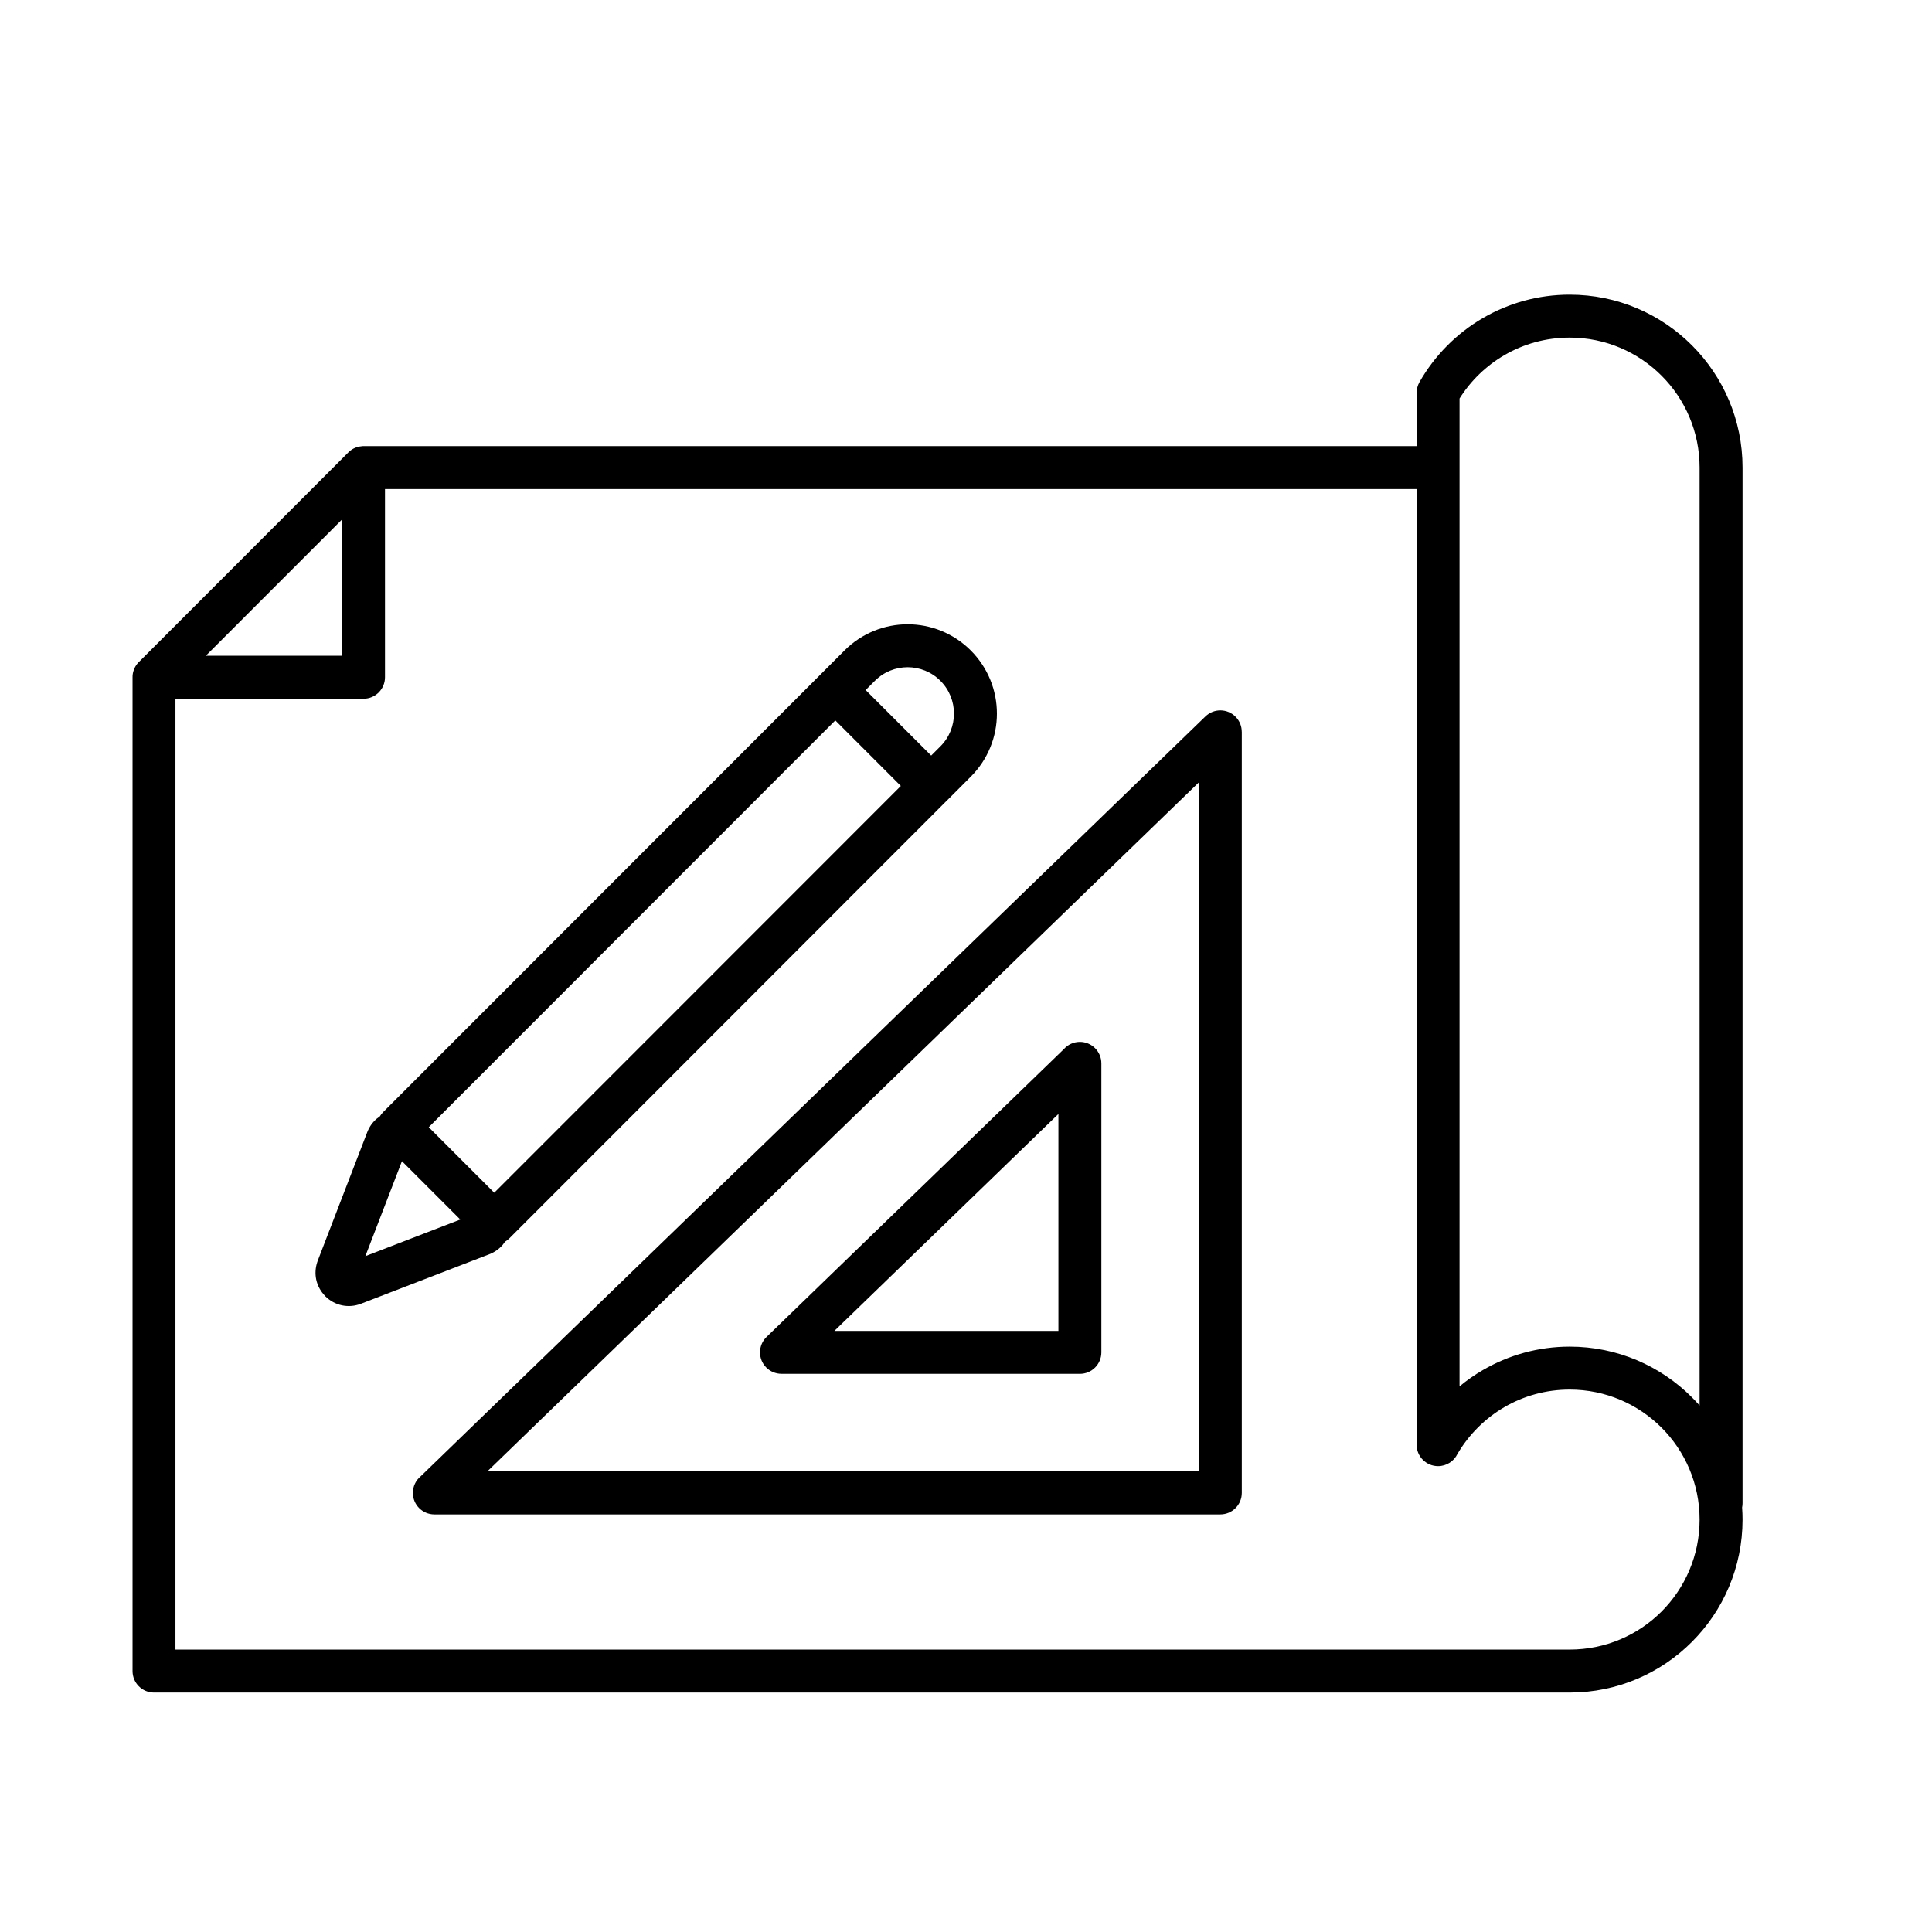 <?xml version="1.0" encoding="UTF-8"?>
<!-- Generated by Pixelmator Pro 3.7.1 -->
<svg width="48" height="48" viewBox="0 0 48 48" xmlns="http://www.w3.org/2000/svg">
    <path id="Path-copy-2" fill="#000000" fill-rule="evenodd" stroke="none" d="M 38.998 42.051 L 3.826 42.051 C 3.532 42.051 3.293 41.812 3.293 41.517 L 3.293 16.826 C 3.293 16.812 3.293 16.799 3.294 16.785 L 3.294 16.784 L 3.295 16.777 L 3.295 16.771 L 3.295 16.77 L 3.296 16.763 L 3.297 16.758 L 3.297 16.757 L 3.298 16.75 L 3.3 16.736 L 3.301 16.732 L 3.301 16.73 L 3.304 16.718 L 3.304 16.716 L 3.306 16.705 L 3.307 16.703 L 3.308 16.696 L 3.309 16.693 L 3.31 16.69 L 3.312 16.683 L 3.313 16.68 L 3.314 16.677 L 3.317 16.667 L 3.318 16.664 L 3.32 16.658 L 3.321 16.655 L 3.322 16.652 L 3.324 16.645 L 3.325 16.642 L 3.327 16.639 L 3.329 16.633 L 3.33 16.63 L 3.331 16.627 L 3.334 16.62 L 3.335 16.618 L 3.336 16.614 L 3.339 16.608 L 3.34 16.606 L 3.342 16.602 L 3.345 16.596 L 3.345 16.595 L 3.347 16.59 L 3.35 16.584 L 3.351 16.583 L 3.354 16.578 L 3.357 16.573 L 3.357 16.572 L 3.36 16.567 L 3.363 16.561 L 3.363 16.56 L 3.366 16.555 L 3.37 16.55 L 3.37 16.549 L 3.373 16.544 L 3.377 16.539 L 3.377 16.538 L 3.38 16.533 L 3.384 16.528 L 3.387 16.522 L 3.391 16.517 L 3.391 16.517 L 3.395 16.512 L 3.399 16.507 L 3.399 16.506 L 3.403 16.501 L 3.407 16.496 L 3.407 16.496 L 3.411 16.491 L 3.415 16.487 L 3.415 16.486 L 3.419 16.481 L 3.42 16.48 L 3.427 16.472 L 3.428 16.471 L 3.431 16.467 L 3.432 16.466 L 3.437 16.461 L 3.44 16.458 L 3.441 16.456 L 3.446 16.452 L 3.449 16.449 L 3.45 16.447 L 3.455 16.442 L 3.458 16.44 L 8.645 11.25 C 8.653 11.242 8.661 11.234 8.669 11.226 L 8.673 11.223 L 8.674 11.222 L 8.679 11.217 L 8.69 11.208 L 8.692 11.206 L 8.695 11.204 L 8.7 11.2 L 8.702 11.198 L 8.705 11.195 L 8.711 11.191 L 8.716 11.187 L 8.722 11.183 L 8.723 11.183 L 8.727 11.18 L 8.732 11.176 L 8.733 11.175 L 8.738 11.172 L 8.744 11.168 L 8.744 11.168 L 8.749 11.165 L 8.755 11.161 L 8.755 11.161 L 8.76 11.158 L 8.766 11.155 L 8.772 11.151 L 8.777 11.148 L 8.778 11.148 L 8.783 11.145 L 8.789 11.142 L 8.789 11.142 L 8.795 11.139 L 8.8 11.137 L 8.801 11.137 L 8.807 11.134 L 8.812 11.131 L 8.813 11.131 L 8.819 11.128 L 8.831 11.123 L 8.836 11.121 L 8.837 11.121 L 8.843 11.119 L 8.848 11.116 L 8.849 11.116 C 8.894 11.1 8.943 11.089 8.993 11.086 L 8.999 11.085 L 9.004 11.085 L 9.006 11.085 L 9.012 11.084 L 9.025 11.084 L 9.031 11.084 L 9.031 11.084 L 9.045 11.084 L 35.195 11.084 L 35.195 9.756 L 35.197 9.756 C 35.197 9.667 35.219 9.577 35.266 9.494 C 35.642 8.834 36.188 8.283 36.844 7.901 C 37.478 7.532 38.215 7.321 38.998 7.321 C 40.184 7.321 41.258 7.802 42.035 8.579 C 42.812 9.357 43.293 10.431 43.293 11.618 L 43.293 37.347 C 43.293 37.383 43.289 37.419 43.282 37.453 C 43.289 37.552 43.293 37.653 43.293 37.754 C 43.293 38.94 42.812 40.015 42.035 40.792 C 41.258 41.57 40.184 42.051 38.998 42.051 Z M 20.73 33.066 L 26.296 33.066 L 26.296 27.676 L 20.73 33.066 Z M 26.829 34.133 C 27.124 34.133 27.363 33.894 27.363 33.6 L 27.363 26.419 C 27.363 26.124 27.124 25.885 26.829 25.885 C 26.671 25.885 26.529 25.954 26.432 26.064 L 19.043 33.218 C 18.833 33.423 18.828 33.76 19.033 33.971 C 19.137 34.078 19.276 34.132 19.414 34.132 L 19.414 34.133 L 26.829 34.133 Z M 10.449 36.681 C 10.332 36.779 10.258 36.926 10.258 37.091 C 10.258 37.386 10.497 37.625 10.791 37.625 L 30.319 37.625 C 30.613 37.625 30.852 37.386 30.852 37.091 L 30.852 18.181 L 30.851 18.181 C 30.851 18.047 30.801 17.913 30.7 17.81 C 30.495 17.599 30.158 17.595 29.948 17.8 L 10.449 36.681 Z M 29.785 19.438 L 12.107 36.557 L 29.785 36.557 L 29.785 19.438 Z M 9.077 31.209 L 11.436 30.299 L 9.986 28.849 L 9.077 31.209 Z M 12.155 31.162 C 12.288 31.111 12.402 31.03 12.491 30.926 L 12.502 30.911 C 12.519 30.891 12.534 30.87 12.548 30.849 C 12.587 30.826 12.623 30.798 12.656 30.765 L 23.5 19.915 L 23.512 19.904 L 24.118 19.297 C 24.551 18.864 24.768 18.296 24.768 17.729 C 24.768 17.161 24.551 16.593 24.118 16.16 C 23.685 15.727 23.117 15.51 22.55 15.51 C 21.983 15.51 21.415 15.727 20.982 16.16 L 20.376 16.767 L 9.521 27.628 C 9.487 27.661 9.46 27.698 9.437 27.736 C 9.41 27.754 9.385 27.773 9.36 27.794 C 9.256 27.882 9.175 27.996 9.124 28.129 L 7.896 31.317 L 7.881 31.36 C 7.835 31.502 7.827 31.649 7.856 31.789 C 7.889 31.942 7.965 32.085 8.082 32.203 L 8.082 32.205 C 8.199 32.321 8.342 32.398 8.498 32.431 C 8.652 32.463 8.814 32.451 8.969 32.391 L 12.155 31.162 Z M 10.652 28.005 L 12.279 29.633 L 22.381 19.527 L 20.753 17.898 L 10.652 28.005 L 10.652 28.005 Z M 23.701 17.729 C 23.701 17.434 23.589 17.139 23.364 16.914 C 23.14 16.69 22.845 16.577 22.55 16.577 C 22.256 16.577 21.961 16.69 21.736 16.915 L 21.507 17.144 L 23.135 18.772 L 23.364 18.543 C 23.589 18.318 23.701 18.023 23.701 17.729 Z M 5.114 16.292 L 8.498 16.292 L 8.498 12.906 L 5.114 16.292 Z M 9.565 12.151 L 9.565 16.826 C 9.565 17.121 9.326 17.36 9.031 17.36 L 4.359 17.36 L 4.359 40.983 L 38.998 40.983 C 39.89 40.983 40.697 40.622 41.281 40.038 C 41.864 39.453 42.226 38.646 42.226 37.754 C 42.226 36.862 41.864 36.055 41.281 35.47 C 40.697 34.886 39.89 34.524 38.998 34.524 C 38.406 34.524 37.852 34.683 37.377 34.959 C 36.895 35.24 36.492 35.642 36.21 36.123 C 36.124 36.302 35.941 36.426 35.728 36.426 C 35.434 36.426 35.195 36.187 35.195 35.893 L 35.195 12.151 L 9.565 12.151 Z M 36.262 11.604 L 36.262 11.618 L 36.262 11.631 L 36.262 34.444 C 36.444 34.293 36.638 34.157 36.844 34.038 C 37.478 33.669 38.215 33.457 38.998 33.457 C 40.184 33.457 41.258 33.938 42.035 34.716 C 42.101 34.782 42.164 34.85 42.226 34.92 L 42.226 11.618 C 42.226 10.726 41.865 9.918 41.281 9.334 C 40.697 8.75 39.89 8.388 38.998 8.388 C 38.406 8.388 37.852 8.546 37.377 8.823 C 36.924 9.086 36.54 9.458 36.262 9.901 L 36.262 11.604 Z"/>
</svg>
